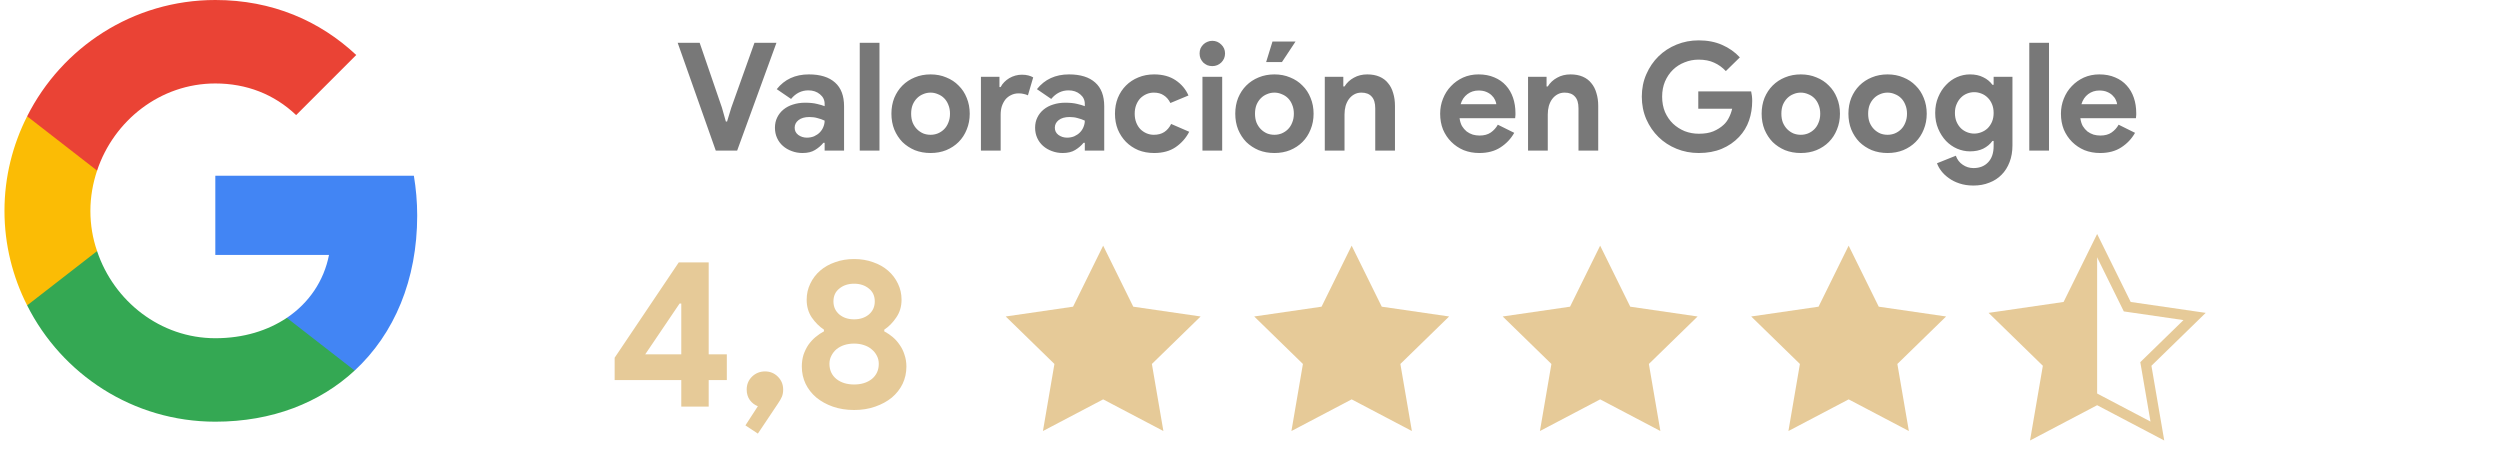<svg width="166" height="31" viewBox="0 0 166 31" fill="none" xmlns="http://www.w3.org/2000/svg">
<path d="M27.702 14.315C27.702 13.393 27.621 12.518 27.481 11.667H14.297V16.928H21.846C21.507 18.655 20.516 20.113 19.046 21.105V24.605H23.549C26.186 22.167 27.702 18.573 27.702 14.315Z" fill="#4285F4"/>
<path d="M14.297 28C18.077 28 21.239 26.74 23.549 24.605L19.046 21.105C17.786 21.945 16.187 22.458 14.297 22.458C10.646 22.458 7.554 19.997 6.446 16.672H1.802V20.277C4.101 24.85 8.826 28 14.297 28Z" fill="#34A853"/>
<path d="M6.446 16.672C6.154 15.832 6.002 14.933 6.002 14C6.002 13.067 6.166 12.168 6.446 11.328V7.723H1.802C0.846 9.613 0.297 11.737 0.297 14C0.297 16.263 0.846 18.387 1.802 20.277L6.446 16.672Z" fill="#FBBC05"/>
<path d="M14.297 5.542C16.362 5.542 18.206 6.253 19.664 7.642L23.654 3.652C21.239 1.388 18.077 0 14.297 0C8.826 0 4.101 3.15 1.802 7.723L6.446 11.328C7.554 8.003 10.646 5.542 14.297 5.542Z" fill="#EA4335"/>
<path d="M44.997 2.84H46.457L47.937 7.15L48.197 8.07H48.277L48.557 7.15L50.097 2.84H51.557L48.947 10H47.527L44.997 2.84ZM54.756 9.48H54.676C54.522 9.667 54.336 9.827 54.116 9.96C53.902 10.093 53.626 10.16 53.286 10.16C53.032 10.16 52.792 10.117 52.566 10.03C52.346 9.95 52.152 9.837 51.986 9.69C51.819 9.543 51.689 9.367 51.596 9.16C51.502 8.953 51.456 8.727 51.456 8.48C51.456 8.227 51.506 8 51.606 7.8C51.706 7.593 51.846 7.417 52.026 7.27C52.206 7.123 52.416 7.013 52.656 6.94C52.902 6.86 53.169 6.82 53.456 6.82C53.776 6.82 54.039 6.847 54.246 6.9C54.452 6.947 54.622 6.997 54.756 7.05V6.9C54.756 6.64 54.652 6.427 54.446 6.26C54.239 6.087 53.982 6 53.676 6C53.222 6 52.839 6.19 52.526 6.57L51.576 5.92C52.096 5.267 52.806 4.94 53.706 4.94C54.466 4.94 55.046 5.12 55.446 5.48C55.846 5.833 56.046 6.36 56.046 7.06V10H54.756V9.48ZM54.756 8.01C54.602 7.937 54.442 7.88 54.276 7.84C54.116 7.793 53.939 7.77 53.746 7.77C53.432 7.77 53.189 7.84 53.016 7.98C52.849 8.113 52.766 8.28 52.766 8.48C52.766 8.68 52.846 8.84 53.006 8.96C53.172 9.08 53.362 9.14 53.576 9.14C53.749 9.14 53.909 9.11 54.056 9.05C54.202 8.983 54.326 8.9 54.426 8.8C54.532 8.693 54.612 8.573 54.666 8.44C54.726 8.3 54.756 8.157 54.756 8.01ZM57.087 10V2.84H58.397V10H57.087ZM61.79 4.94C62.17 4.94 62.517 5.007 62.83 5.14C63.15 5.267 63.423 5.447 63.65 5.68C63.883 5.907 64.064 6.18 64.19 6.5C64.323 6.82 64.39 7.17 64.39 7.55C64.39 7.93 64.323 8.28 64.19 8.6C64.064 8.92 63.883 9.197 63.65 9.43C63.423 9.657 63.15 9.837 62.83 9.97C62.517 10.097 62.17 10.16 61.79 10.16C61.41 10.16 61.06 10.097 60.74 9.97C60.427 9.837 60.154 9.657 59.92 9.43C59.694 9.197 59.514 8.92 59.38 8.6C59.254 8.28 59.19 7.93 59.19 7.55C59.19 7.17 59.254 6.82 59.38 6.5C59.514 6.18 59.694 5.907 59.92 5.68C60.154 5.447 60.427 5.267 60.74 5.14C61.06 5.007 61.41 4.94 61.79 4.94ZM61.79 8.95C61.957 8.95 62.117 8.92 62.27 8.86C62.43 8.793 62.57 8.7 62.69 8.58C62.81 8.46 62.904 8.313 62.97 8.14C63.044 7.967 63.08 7.77 63.08 7.55C63.08 7.33 63.044 7.133 62.97 6.96C62.904 6.787 62.81 6.64 62.69 6.52C62.57 6.4 62.43 6.31 62.27 6.25C62.117 6.183 61.957 6.15 61.79 6.15C61.617 6.15 61.453 6.183 61.3 6.25C61.147 6.31 61.01 6.4 60.89 6.52C60.77 6.64 60.673 6.787 60.6 6.96C60.533 7.133 60.5 7.33 60.5 7.55C60.5 7.77 60.533 7.967 60.6 8.14C60.673 8.313 60.77 8.46 60.89 8.58C61.01 8.7 61.147 8.793 61.3 8.86C61.453 8.92 61.617 8.95 61.79 8.95ZM65.134 5.1H66.364V5.78H66.444C66.504 5.66 66.584 5.55 66.684 5.45C66.784 5.35 66.894 5.263 67.014 5.19C67.141 5.117 67.274 5.06 67.414 5.02C67.561 4.98 67.704 4.96 67.844 4.96C68.018 4.96 68.164 4.977 68.284 5.01C68.411 5.043 68.518 5.087 68.604 5.14L68.254 6.33C68.174 6.29 68.084 6.26 67.984 6.24C67.891 6.213 67.774 6.2 67.634 6.2C67.454 6.2 67.291 6.237 67.144 6.31C66.998 6.377 66.871 6.473 66.764 6.6C66.664 6.727 66.584 6.877 66.524 7.05C66.471 7.217 66.444 7.4 66.444 7.6V10H65.134V5.1ZM72.031 9.48H71.951C71.798 9.667 71.611 9.827 71.391 9.96C71.178 10.093 70.901 10.16 70.561 10.16C70.308 10.16 70.068 10.117 69.841 10.03C69.621 9.95 69.428 9.837 69.261 9.69C69.094 9.543 68.965 9.367 68.871 9.16C68.778 8.953 68.731 8.727 68.731 8.48C68.731 8.227 68.781 8 68.881 7.8C68.981 7.593 69.121 7.417 69.301 7.27C69.481 7.123 69.691 7.013 69.931 6.94C70.178 6.86 70.445 6.82 70.731 6.82C71.051 6.82 71.314 6.847 71.521 6.9C71.728 6.947 71.898 6.997 72.031 7.05V6.9C72.031 6.64 71.928 6.427 71.721 6.26C71.514 6.087 71.258 6 70.951 6C70.498 6 70.115 6.19 69.801 6.57L68.851 5.92C69.371 5.267 70.081 4.94 70.981 4.94C71.741 4.94 72.321 5.12 72.721 5.48C73.121 5.833 73.321 6.36 73.321 7.06V10H72.031V9.48ZM72.031 8.01C71.878 7.937 71.718 7.88 71.551 7.84C71.391 7.793 71.215 7.77 71.021 7.77C70.708 7.77 70.465 7.84 70.291 7.98C70.124 8.113 70.041 8.28 70.041 8.48C70.041 8.68 70.121 8.84 70.281 8.96C70.448 9.08 70.638 9.14 70.851 9.14C71.025 9.14 71.184 9.11 71.331 9.05C71.478 8.983 71.601 8.9 71.701 8.8C71.808 8.693 71.888 8.573 71.941 8.44C72.001 8.3 72.031 8.157 72.031 8.01ZM78.964 8.75C78.751 9.163 78.451 9.503 78.064 9.77C77.684 10.03 77.207 10.16 76.634 10.16C76.254 10.16 75.904 10.097 75.584 9.97C75.271 9.837 74.997 9.653 74.764 9.42C74.537 9.187 74.357 8.913 74.224 8.6C74.097 8.28 74.034 7.93 74.034 7.55C74.034 7.17 74.097 6.82 74.224 6.5C74.357 6.18 74.537 5.907 74.764 5.68C74.997 5.447 75.271 5.267 75.584 5.14C75.904 5.007 76.254 4.94 76.634 4.94C77.201 4.94 77.677 5.07 78.064 5.33C78.451 5.59 78.734 5.927 78.914 6.34L77.714 6.84C77.601 6.613 77.454 6.443 77.274 6.33C77.101 6.21 76.881 6.15 76.614 6.15C76.441 6.15 76.277 6.183 76.124 6.25C75.971 6.317 75.834 6.41 75.714 6.53C75.601 6.65 75.511 6.797 75.444 6.97C75.377 7.143 75.344 7.337 75.344 7.55C75.344 7.763 75.377 7.957 75.444 8.13C75.511 8.303 75.601 8.45 75.714 8.57C75.834 8.69 75.971 8.783 76.124 8.85C76.277 8.917 76.441 8.95 76.614 8.95C76.887 8.95 77.117 8.89 77.304 8.77C77.497 8.643 77.651 8.463 77.764 8.23L78.964 8.75ZM80.493 4.39C80.38 4.39 80.27 4.37 80.163 4.33C80.063 4.283 79.973 4.223 79.893 4.15C79.82 4.07 79.76 3.98 79.713 3.88C79.673 3.78 79.653 3.67 79.653 3.55C79.653 3.43 79.673 3.32 79.713 3.22C79.76 3.12 79.82 3.033 79.893 2.96C79.973 2.88 80.063 2.82 80.163 2.78C80.27 2.733 80.38 2.71 80.493 2.71C80.727 2.71 80.927 2.793 81.093 2.96C81.26 3.12 81.343 3.317 81.343 3.55C81.343 3.783 81.26 3.983 81.093 4.15C80.927 4.31 80.727 4.39 80.493 4.39ZM79.843 10V5.1H81.153V10H79.843ZM84.072 4.12L84.492 2.76H86.022L85.122 4.12H84.072ZM84.622 4.94C85.002 4.94 85.349 5.007 85.662 5.14C85.982 5.267 86.255 5.447 86.482 5.68C86.716 5.907 86.895 6.18 87.022 6.5C87.156 6.82 87.222 7.17 87.222 7.55C87.222 7.93 87.156 8.28 87.022 8.6C86.895 8.92 86.716 9.197 86.482 9.43C86.255 9.657 85.982 9.837 85.662 9.97C85.349 10.097 85.002 10.16 84.622 10.16C84.242 10.16 83.892 10.097 83.572 9.97C83.259 9.837 82.986 9.657 82.752 9.43C82.525 9.197 82.346 8.92 82.212 8.6C82.085 8.28 82.022 7.93 82.022 7.55C82.022 7.17 82.085 6.82 82.212 6.5C82.346 6.18 82.525 5.907 82.752 5.68C82.986 5.447 83.259 5.267 83.572 5.14C83.892 5.007 84.242 4.94 84.622 4.94ZM84.622 8.95C84.789 8.95 84.949 8.92 85.102 8.86C85.262 8.793 85.402 8.7 85.522 8.58C85.642 8.46 85.736 8.313 85.802 8.14C85.876 7.967 85.912 7.77 85.912 7.55C85.912 7.33 85.876 7.133 85.802 6.96C85.736 6.787 85.642 6.64 85.522 6.52C85.402 6.4 85.262 6.31 85.102 6.25C84.949 6.183 84.789 6.15 84.622 6.15C84.449 6.15 84.285 6.183 84.132 6.25C83.979 6.31 83.842 6.4 83.722 6.52C83.602 6.64 83.505 6.787 83.432 6.96C83.365 7.133 83.332 7.33 83.332 7.55C83.332 7.77 83.365 7.967 83.432 8.14C83.505 8.313 83.602 8.46 83.722 8.58C83.842 8.7 83.979 8.793 84.132 8.86C84.285 8.92 84.449 8.95 84.622 8.95ZM89.196 5.74H89.276C89.43 5.493 89.636 5.3 89.896 5.16C90.156 5.013 90.453 4.94 90.786 4.94C91.093 4.94 91.363 4.99 91.596 5.09C91.83 5.19 92.02 5.333 92.166 5.52C92.32 5.7 92.433 5.92 92.506 6.18C92.586 6.433 92.626 6.717 92.626 7.03V10H91.316V7.19C91.316 6.837 91.236 6.577 91.076 6.41C90.923 6.237 90.696 6.15 90.396 6.15C90.216 6.15 90.056 6.19 89.916 6.27C89.783 6.343 89.666 6.447 89.566 6.58C89.473 6.707 89.4 6.86 89.346 7.04C89.3 7.213 89.276 7.4 89.276 7.6V10H87.966V5.1H89.196V5.74ZM100.546 8.82C100.319 9.22 100.012 9.543 99.626 9.79C99.246 10.037 98.779 10.16 98.226 10.16C97.852 10.16 97.506 10.097 97.186 9.97C96.872 9.837 96.599 9.653 96.366 9.42C96.132 9.187 95.949 8.913 95.816 8.6C95.689 8.28 95.626 7.93 95.626 7.55C95.626 7.197 95.689 6.863 95.816 6.55C95.942 6.23 96.119 5.953 96.346 5.72C96.572 5.48 96.839 5.29 97.146 5.15C97.459 5.01 97.802 4.94 98.176 4.94C98.569 4.94 98.919 5.007 99.226 5.14C99.532 5.267 99.789 5.447 99.996 5.68C100.202 5.907 100.359 6.177 100.466 6.49C100.572 6.803 100.626 7.143 100.626 7.51C100.626 7.557 100.626 7.597 100.626 7.63C100.619 7.67 100.616 7.707 100.616 7.74C100.609 7.773 100.606 7.81 100.606 7.85H96.916C96.942 8.05 96.996 8.223 97.076 8.37C97.162 8.51 97.266 8.63 97.386 8.73C97.512 8.823 97.649 8.893 97.796 8.94C97.942 8.98 98.092 9 98.246 9C98.546 9 98.792 8.933 98.986 8.8C99.186 8.66 99.342 8.487 99.456 8.28L100.546 8.82ZM99.356 6.92C99.349 6.833 99.319 6.737 99.266 6.63C99.219 6.523 99.146 6.423 99.046 6.33C98.952 6.237 98.832 6.16 98.686 6.1C98.546 6.04 98.376 6.01 98.176 6.01C97.896 6.01 97.649 6.09 97.436 6.25C97.222 6.41 97.072 6.633 96.986 6.92H99.356ZM102.692 5.74H102.772C102.926 5.493 103.132 5.3 103.392 5.16C103.652 5.013 103.949 4.94 104.282 4.94C104.589 4.94 104.859 4.99 105.092 5.09C105.326 5.19 105.516 5.333 105.662 5.52C105.816 5.7 105.929 5.92 106.002 6.18C106.082 6.433 106.122 6.717 106.122 7.03V10H104.812V7.19C104.812 6.837 104.732 6.577 104.572 6.41C104.419 6.237 104.192 6.15 103.892 6.15C103.712 6.15 103.552 6.19 103.412 6.27C103.279 6.343 103.162 6.447 103.062 6.58C102.969 6.707 102.896 6.86 102.842 7.04C102.796 7.213 102.772 7.4 102.772 7.6V10H101.462V5.1H102.692V5.74ZM112.766 6.07H116.276C116.296 6.15 116.313 6.247 116.326 6.36C116.34 6.473 116.346 6.587 116.346 6.7C116.346 7.16 116.276 7.593 116.136 8C115.996 8.407 115.776 8.77 115.476 9.09C115.156 9.43 114.773 9.693 114.326 9.88C113.88 10.067 113.37 10.16 112.796 10.16C112.276 10.16 111.786 10.067 111.326 9.88C110.866 9.693 110.466 9.433 110.126 9.1C109.786 8.767 109.516 8.373 109.316 7.92C109.116 7.46 109.016 6.96 109.016 6.42C109.016 5.88 109.116 5.383 109.316 4.93C109.516 4.47 109.786 4.073 110.126 3.74C110.466 3.407 110.866 3.147 111.326 2.96C111.786 2.773 112.276 2.68 112.796 2.68C113.376 2.68 113.893 2.78 114.346 2.98C114.806 3.18 115.2 3.457 115.526 3.81L114.596 4.72C114.363 4.473 114.103 4.287 113.816 4.16C113.53 4.027 113.186 3.96 112.786 3.96C112.46 3.96 112.15 4.02 111.856 4.14C111.563 4.253 111.306 4.417 111.086 4.63C110.866 4.843 110.69 5.103 110.556 5.41C110.43 5.71 110.366 6.047 110.366 6.42C110.366 6.793 110.43 7.133 110.556 7.44C110.69 7.74 110.866 7.997 111.086 8.21C111.313 8.423 111.573 8.59 111.866 8.71C112.16 8.823 112.473 8.88 112.806 8.88C113.186 8.88 113.506 8.827 113.766 8.72C114.033 8.607 114.26 8.463 114.446 8.29C114.58 8.17 114.693 8.02 114.786 7.84C114.886 7.653 114.963 7.447 115.016 7.22H112.766V6.07ZM119.573 4.94C119.953 4.94 120.3 5.007 120.613 5.14C120.933 5.267 121.207 5.447 121.433 5.68C121.667 5.907 121.847 6.18 121.973 6.5C122.107 6.82 122.173 7.17 122.173 7.55C122.173 7.93 122.107 8.28 121.973 8.6C121.847 8.92 121.667 9.197 121.433 9.43C121.207 9.657 120.933 9.837 120.613 9.97C120.3 10.097 119.953 10.16 119.573 10.16C119.193 10.16 118.843 10.097 118.523 9.97C118.21 9.837 117.937 9.657 117.703 9.43C117.477 9.197 117.297 8.92 117.163 8.6C117.037 8.28 116.973 7.93 116.973 7.55C116.973 7.17 117.037 6.82 117.163 6.5C117.297 6.18 117.477 5.907 117.703 5.68C117.937 5.447 118.21 5.267 118.523 5.14C118.843 5.007 119.193 4.94 119.573 4.94ZM119.573 8.95C119.74 8.95 119.9 8.92 120.053 8.86C120.213 8.793 120.353 8.7 120.473 8.58C120.593 8.46 120.687 8.313 120.753 8.14C120.827 7.967 120.863 7.77 120.863 7.55C120.863 7.33 120.827 7.133 120.753 6.96C120.687 6.787 120.593 6.64 120.473 6.52C120.353 6.4 120.213 6.31 120.053 6.25C119.9 6.183 119.74 6.15 119.573 6.15C119.4 6.15 119.237 6.183 119.083 6.25C118.93 6.31 118.793 6.4 118.673 6.52C118.553 6.64 118.457 6.787 118.383 6.96C118.317 7.133 118.283 7.33 118.283 7.55C118.283 7.77 118.317 7.967 118.383 8.14C118.457 8.313 118.553 8.46 118.673 8.58C118.793 8.7 118.93 8.793 119.083 8.86C119.237 8.92 119.4 8.95 119.573 8.95ZM125.335 4.94C125.715 4.94 126.062 5.007 126.375 5.14C126.695 5.267 126.968 5.447 127.195 5.68C127.428 5.907 127.608 6.18 127.735 6.5C127.868 6.82 127.935 7.17 127.935 7.55C127.935 7.93 127.868 8.28 127.735 8.6C127.608 8.92 127.428 9.197 127.195 9.43C126.968 9.657 126.695 9.837 126.375 9.97C126.062 10.097 125.715 10.16 125.335 10.16C124.955 10.16 124.605 10.097 124.285 9.97C123.972 9.837 123.698 9.657 123.465 9.43C123.238 9.197 123.058 8.92 122.925 8.6C122.798 8.28 122.735 7.93 122.735 7.55C122.735 7.17 122.798 6.82 122.925 6.5C123.058 6.18 123.238 5.907 123.465 5.68C123.698 5.447 123.972 5.267 124.285 5.14C124.605 5.007 124.955 4.94 125.335 4.94ZM125.335 8.95C125.502 8.95 125.662 8.92 125.815 8.86C125.975 8.793 126.115 8.7 126.235 8.58C126.355 8.46 126.448 8.313 126.515 8.14C126.588 7.967 126.625 7.77 126.625 7.55C126.625 7.33 126.588 7.133 126.515 6.96C126.448 6.787 126.355 6.64 126.235 6.52C126.115 6.4 125.975 6.31 125.815 6.25C125.662 6.183 125.502 6.15 125.335 6.15C125.162 6.15 124.998 6.183 124.845 6.25C124.692 6.31 124.555 6.4 124.435 6.52C124.315 6.64 124.218 6.787 124.145 6.96C124.078 7.133 124.045 7.33 124.045 7.55C124.045 7.77 124.078 7.967 124.145 8.14C124.218 8.313 124.315 8.46 124.435 8.58C124.555 8.7 124.692 8.793 124.845 8.86C124.998 8.92 125.162 8.95 125.335 8.95ZM131.037 12.32C130.69 12.32 130.38 12.273 130.107 12.18C129.84 12.093 129.607 11.977 129.407 11.83C129.207 11.69 129.04 11.533 128.907 11.36C128.773 11.187 128.677 11.013 128.617 10.84L129.867 10.34C129.96 10.6 130.113 10.8 130.327 10.94C130.54 11.087 130.777 11.16 131.037 11.16C131.45 11.16 131.777 11.03 132.017 10.77C132.257 10.517 132.377 10.16 132.377 9.7V9.36H132.297C132.143 9.573 131.94 9.743 131.687 9.87C131.44 9.99 131.147 10.05 130.807 10.05C130.513 10.05 130.227 9.99 129.947 9.87C129.673 9.75 129.43 9.58 129.217 9.36C129.003 9.133 128.83 8.863 128.697 8.55C128.563 8.237 128.497 7.887 128.497 7.5C128.497 7.113 128.563 6.763 128.697 6.45C128.83 6.13 129.003 5.86 129.217 5.64C129.43 5.413 129.673 5.24 129.947 5.12C130.227 5 130.513 4.94 130.807 4.94C131.147 4.94 131.44 5.003 131.687 5.13C131.94 5.25 132.143 5.417 132.297 5.63H132.377V5.1H133.627V9.65C133.627 10.063 133.563 10.433 133.437 10.76C133.31 11.093 133.133 11.373 132.907 11.6C132.68 11.833 132.407 12.01 132.087 12.13C131.773 12.257 131.423 12.32 131.037 12.32ZM131.087 8.87C131.247 8.87 131.403 8.84 131.557 8.78C131.717 8.72 131.857 8.633 131.977 8.52C132.097 8.4 132.193 8.257 132.267 8.09C132.34 7.917 132.377 7.72 132.377 7.5C132.377 7.28 132.34 7.083 132.267 6.91C132.193 6.737 132.097 6.593 131.977 6.48C131.857 6.36 131.717 6.27 131.557 6.21C131.403 6.15 131.247 6.12 131.087 6.12C130.927 6.12 130.77 6.15 130.617 6.21C130.463 6.27 130.327 6.36 130.207 6.48C130.087 6.6 129.99 6.747 129.917 6.92C129.843 7.087 129.807 7.28 129.807 7.5C129.807 7.72 129.843 7.917 129.917 8.09C129.99 8.257 130.087 8.4 130.207 8.52C130.327 8.633 130.463 8.72 130.617 8.78C130.77 8.84 130.927 8.87 131.087 8.87ZM134.744 10V2.84H136.054V10H134.744ZM141.766 8.82C141.54 9.22 141.233 9.543 140.846 9.79C140.466 10.037 140 10.16 139.446 10.16C139.073 10.16 138.726 10.097 138.406 9.97C138.093 9.837 137.82 9.653 137.586 9.42C137.353 9.187 137.17 8.913 137.036 8.6C136.91 8.28 136.846 7.93 136.846 7.55C136.846 7.197 136.91 6.863 137.036 6.55C137.163 6.23 137.34 5.953 137.566 5.72C137.793 5.48 138.06 5.29 138.366 5.15C138.68 5.01 139.023 4.94 139.396 4.94C139.79 4.94 140.14 5.007 140.446 5.14C140.753 5.267 141.01 5.447 141.216 5.68C141.423 5.907 141.58 6.177 141.686 6.49C141.793 6.803 141.846 7.143 141.846 7.51C141.846 7.557 141.846 7.597 141.846 7.63C141.84 7.67 141.836 7.707 141.836 7.74C141.83 7.773 141.826 7.81 141.826 7.85H138.136C138.163 8.05 138.216 8.223 138.296 8.37C138.383 8.51 138.486 8.63 138.606 8.73C138.733 8.823 138.87 8.893 139.016 8.94C139.163 8.98 139.313 9 139.466 9C139.766 9 140.013 8.933 140.206 8.8C140.406 8.66 140.563 8.487 140.676 8.28L141.766 8.82ZM140.576 6.92C140.57 6.833 140.54 6.737 140.486 6.63C140.44 6.523 140.366 6.423 140.266 6.33C140.173 6.237 140.053 6.16 139.906 6.1C139.766 6.04 139.596 6.01 139.396 6.01C139.116 6.01 138.87 6.09 138.656 6.25C138.443 6.41 138.293 6.633 138.206 6.92H140.576Z" fill="#787878"/>
<path d="M45.237 27V25.236H40.813V23.752L45.069 17.424H47.057V23.528H48.261V25.236H47.057V27H45.237ZM45.237 20.154H45.125L42.843 23.528H45.237V20.154ZM49.496 28.246L50.322 26.972C50.117 26.897 49.939 26.762 49.79 26.566C49.65 26.37 49.58 26.137 49.58 25.866C49.58 25.53 49.697 25.245 49.93 25.012C50.172 24.779 50.462 24.662 50.798 24.662C51.134 24.662 51.419 24.779 51.652 25.012C51.885 25.245 52.002 25.53 52.002 25.866C52.002 26.043 51.974 26.202 51.918 26.342C51.862 26.473 51.773 26.627 51.652 26.804L50.322 28.792L49.496 28.246ZM56.713 27.224C56.199 27.224 55.728 27.149 55.299 27C54.879 26.851 54.515 26.65 54.207 26.398C53.899 26.137 53.661 25.833 53.493 25.488C53.325 25.133 53.241 24.751 53.241 24.34C53.241 24.06 53.278 23.799 53.353 23.556C53.437 23.313 53.544 23.094 53.675 22.898C53.815 22.702 53.973 22.529 54.151 22.38C54.328 22.231 54.515 22.105 54.711 22.002V21.89C54.403 21.685 54.132 21.414 53.899 21.078C53.675 20.742 53.563 20.35 53.563 19.902C53.563 19.519 53.642 19.165 53.801 18.838C53.959 18.502 54.179 18.213 54.459 17.97C54.739 17.727 55.07 17.541 55.453 17.41C55.835 17.27 56.255 17.2 56.713 17.2C57.17 17.2 57.59 17.27 57.973 17.41C58.355 17.541 58.687 17.727 58.967 17.97C59.247 18.213 59.466 18.502 59.625 18.838C59.783 19.165 59.863 19.519 59.863 19.902C59.863 20.35 59.746 20.742 59.513 21.078C59.289 21.414 59.023 21.685 58.715 21.89V22.002C58.911 22.105 59.097 22.231 59.275 22.38C59.452 22.529 59.606 22.702 59.737 22.898C59.877 23.094 59.984 23.313 60.059 23.556C60.143 23.799 60.185 24.06 60.185 24.34C60.185 24.751 60.101 25.133 59.933 25.488C59.765 25.833 59.527 26.137 59.219 26.398C58.911 26.65 58.542 26.851 58.113 27C57.693 27.149 57.226 27.224 56.713 27.224ZM56.713 21.204C57.105 21.204 57.431 21.097 57.693 20.882C57.954 20.658 58.085 20.369 58.085 20.014C58.085 19.65 57.954 19.365 57.693 19.16C57.431 18.945 57.105 18.838 56.713 18.838C56.321 18.838 55.994 18.945 55.733 19.16C55.471 19.365 55.341 19.65 55.341 20.014C55.341 20.369 55.471 20.658 55.733 20.882C55.994 21.097 56.321 21.204 56.713 21.204ZM56.713 25.53C57.189 25.53 57.581 25.409 57.889 25.166C58.197 24.914 58.351 24.578 58.351 24.158C58.351 23.962 58.309 23.785 58.225 23.626C58.141 23.458 58.024 23.313 57.875 23.192C57.735 23.071 57.562 22.977 57.357 22.912C57.161 22.847 56.946 22.814 56.713 22.814C56.479 22.814 56.26 22.847 56.055 22.912C55.859 22.977 55.686 23.071 55.537 23.192C55.397 23.313 55.285 23.458 55.201 23.626C55.117 23.785 55.075 23.962 55.075 24.158C55.075 24.578 55.229 24.914 55.537 25.166C55.845 25.409 56.237 25.53 56.713 25.53Z" fill="#E6CA98"/>
<path d="M73.25 26.518L69.251 28.62L70.014 24.167L66.779 21.014L71.251 20.364L73.25 16.312L75.249 20.364L79.721 21.014L76.485 24.167L77.249 28.62L73.25 26.518Z" fill="#E6CA98"/>
<path d="M89.75 26.518L85.751 28.62L86.514 24.167L83.279 21.014L87.751 20.364L89.75 16.312L91.749 20.364L96.221 21.014L92.985 24.167L93.749 28.62L89.75 26.518Z" fill="#E6CA98"/>
<path d="M106.25 26.518L102.251 28.62L103.014 24.167L99.779 21.014L104.251 20.364L106.25 16.312L108.249 20.364L112.721 21.014L109.485 24.167L110.249 28.62L106.25 26.518Z" fill="#E6CA98"/>
<path d="M122.75 26.518L118.751 28.62L119.514 24.167L116.279 21.014L120.751 20.364L122.75 16.312L124.749 20.364L129.221 21.014L125.985 24.167L126.749 28.62L122.75 26.518Z" fill="#E6CA98"/>
<path d="M135.251 28.62L139.25 26.518V16.312L137.251 20.364L132.779 21.014L136.014 24.167L135.251 28.62Z" fill="#E6CA98"/>
<path fill-rule="evenodd" clip-rule="evenodd" d="M139.25 15.536L141.478 20.05L146.459 20.774L142.855 24.287L143.706 29.249L139.25 26.906L134.794 29.249L135.645 24.287L132.041 20.774L137.022 20.05L139.25 15.536ZM139.25 17.089L137.479 20.678L133.518 21.254L136.384 24.047L135.707 27.992L139.25 26.13L142.793 27.992L142.116 24.047L144.982 21.254L141.021 20.678L139.25 17.089Z" fill="#E6CA98"/>
</svg>
